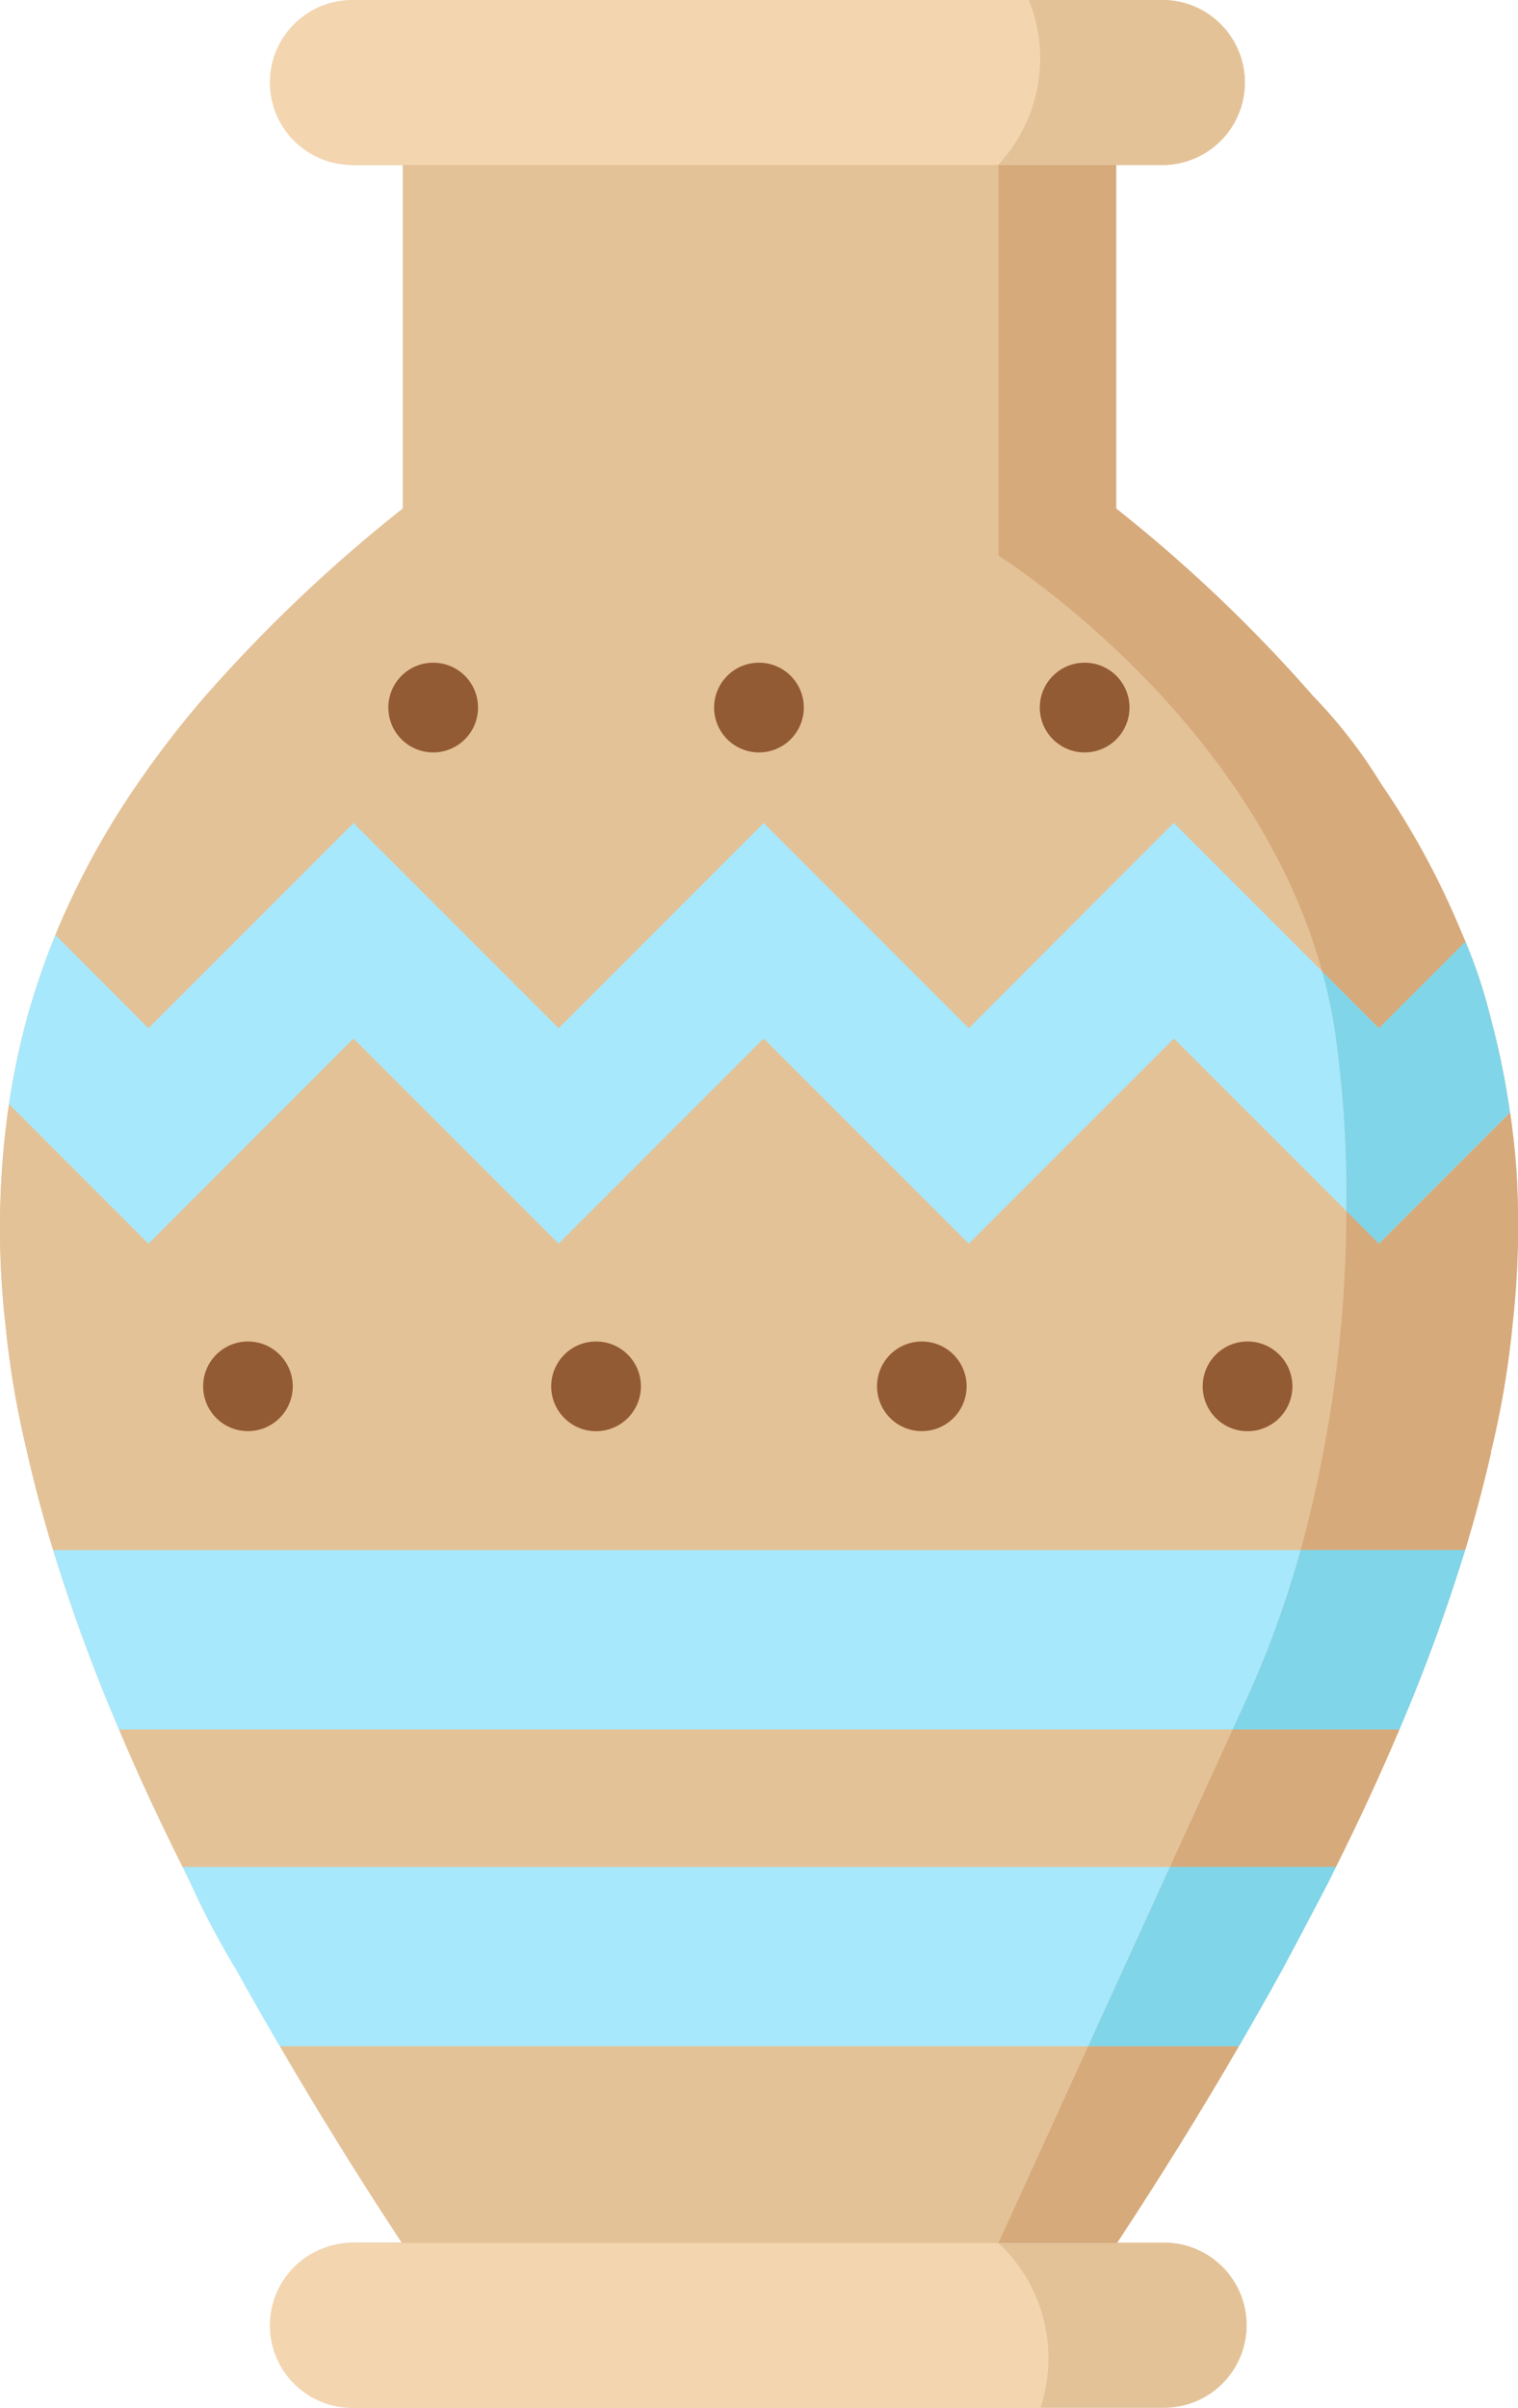 <svg id="グループ_786" data-name="グループ 786" xmlns="http://www.w3.org/2000/svg" xmlns:xlink="http://www.w3.org/1999/xlink" width="37.842" height="60" viewBox="0 0 37.842 60">
  <defs>
    <clipPath id="clip-path">
      <rect id="長方形_790" data-name="長方形 790" width="37.842" height="60" fill="none"/>
    </clipPath>
  </defs>
  <g id="グループ_785" data-name="グループ 785" clip-path="url(#clip-path)">
    <path id="パス_1331" data-name="パス 1331" d="M37.795,29.11c-.033-.469-.088-.93-.152-1.387a19.289,19.289,0,0,0-.473-2.323,12.884,12.884,0,0,0-.637-1.935c-.064-.152-.107-.248-.107-.248a20.019,20.019,0,0,0-2-3.688,12.5,12.5,0,0,0-1.691-2.183,37.218,37.218,0,0,0-4.91-4.674V4.111h1.2A2.056,2.056,0,0,0,29.02,0H8.829a2.056,2.056,0,0,0,0,4.111h1.214v8.56a37.619,37.619,0,0,0-4.924,4.674,24.467,24.467,0,0,0-1.687,2.183,20.146,20.146,0,0,0-2.019,3.688l-.032.082a18.977,18.977,0,0,0-.716,2.1,18.468,18.468,0,0,0-.441,2.114,21.31,21.31,0,0,0-.087,5.5,22.9,22.9,0,0,0,.522,3.1q.273,1.219.665,2.509a45.064,45.064,0,0,0,1.643,4.47q.7,1.658,1.585,3.424c.064.128.123.253.188.382h0a19.728,19.728,0,0,0,1.156,2.183c.343.624.707,1.261,1.082,1.9.9,1.543,1.884,3.14,2.981,4.809l.06.092H8.829a2.055,2.055,0,0,0,0,4.111H29.02a2.055,2.055,0,1,0,0-4.111H27.848l.06-.092c1.088-1.655,2.074-3.254,2.977-4.809.373-.642.736-1.279,1.079-1.905,0,0,.449-.831,1.153-2.183.065-.128.124-.254.188-.382q.876-1.756,1.582-3.424a45.087,45.087,0,0,0,1.638-4.47q.385-1.27.658-2.486l-.062.062.062-.085a23.009,23.009,0,0,0,.522-3.1l0-.006a22.117,22.117,0,0,0,.093-3.9" transform="translate(0)" fill="#e4c298"/>
    <path id="パス_1332" data-name="パス 1332" d="M29.405,93.148H13.345a2.056,2.056,0,1,0,0,4.111H30.456a3.925,3.925,0,0,0-1.051-4.111" transform="translate(-4.516 -37.259)" fill="#f3d5b0"/>
    <path id="パス_1333" data-name="パス 1333" d="M31.778,84.981H11.626c.9,1.543,1.885,3.14,2.981,4.809l.06.092H29.54Z" transform="translate(-4.65 -33.992)" fill="#e4c298"/>
    <path id="パス_1334" data-name="パス 1334" d="M33.563,47.429l-4.3-4.3L24.15,48.242l-5.112-5.113-5.113,5.113L8.813,43.129,3.7,48.242.224,44.765a21.311,21.311,0,0,0-.087,5.5,22.9,22.9,0,0,0,.522,3.1q.273,1.219.665,2.51h31.1a32.471,32.471,0,0,0,1.138-8.447" transform="translate(0 -17.252)" fill="#e4c298"/>
    <path id="パス_1335" data-name="パス 1335" d="M9.733,23.251l5.113,5.113,5.112-5.113,5.113,5.113,5.113-5.113,3.7,3.7c-1.763-6.418-8.069-10.36-8.069-10.36V6.852H10.963v8.56a37.651,37.651,0,0,0-4.924,4.674A24.531,24.531,0,0,0,4.352,22.27a20.143,20.143,0,0,0-2.018,3.688c-.012.029-.021.054-.032.082l2.32,2.323Z" transform="translate(-0.92 -2.741)" fill="#e4c298"/>
    <path id="パス_1336" data-name="パス 1336" d="M30.166,0H13.345a2.056,2.056,0,1,0,0,4.111H29.4c.015-.015.023-.031.037-.045A3.886,3.886,0,0,0,30.166,0" transform="translate(-4.516)" fill="#f3d5b0"/>
    <path id="パス_1337" data-name="パス 1337" d="M32.708,71.824H4.944q.7,1.657,1.585,3.424H31.145Z" transform="translate(-1.978 -28.73)" fill="#e4c298"/>
    <path id="パス_1338" data-name="パス 1338" d="M31.983,68.034a25.544,25.544,0,0,0,1.324-3.66H2.206a45.119,45.119,0,0,0,1.643,4.47H31.613Z" transform="translate(-0.882 -25.75)" fill="#a7e8fc"/>
    <path id="パス_1339" data-name="パス 1339" d="M32.2,77.531H7.587c.064.128.122.253.188.382h0A19.782,19.782,0,0,0,8.928,80.1h0c.343.623.707,1.261,1.081,1.9H30.161Z" transform="translate(-3.035 -31.012)" fill="#a7e8fc"/>
    <path id="パス_1340" data-name="パス 1340" d="M8.962,39.55l5.113,5.113,5.112-5.113L24.3,44.663l5.113-5.113,4.3,4.3a28.821,28.821,0,0,0-.258-4.3,12.662,12.662,0,0,0-.346-1.672l-3.7-3.7L24.3,39.295l-5.113-5.113-5.112,5.113L8.962,34.182,3.85,39.295,1.53,36.971a18.977,18.977,0,0,0-.716,2.1,18.624,18.624,0,0,0-.44,2.114L3.85,44.663Z" transform="translate(-0.149 -13.673)" fill="#a7e8fc"/>
    <path id="パス_1341" data-name="パス 1341" d="M47.668,95.2a2.056,2.056,0,0,0-2.056-2.056h-4.13a3.926,3.926,0,0,1,1.05,4.111h3.08A2.056,2.056,0,0,0,47.668,95.2" transform="translate(-16.593 -37.259)" fill="#e4c298"/>
    <path id="パス_1342" data-name="パス 1342" d="M41.483,89.881h2.958l.06-.092c1.087-1.655,2.074-3.254,2.977-4.809H43.72Z" transform="translate(-16.593 -33.992)" fill="#d6aa7b"/>
    <path id="パス_1343" data-name="パス 1343" d="M55.179,48.659a32.472,32.472,0,0,1-1.138,8.447h4.1q.385-1.271.658-2.486l-.062.062L58.8,54.6a23.008,23.008,0,0,0,.522-3.1l0-.006a22.06,22.06,0,0,0,.093-3.9c-.033-.469-.088-.93-.152-1.387l-3.267,3.268Z" transform="translate(-21.616 -18.482)" fill="#d6aa7b"/>
    <path id="パス_1344" data-name="パス 1344" d="M41.483,16.587s6.306,3.942,8.069,10.36l1.417,1.416,2.157-2.157c-.064-.152-.107-.248-.107-.248a19.986,19.986,0,0,0-2-3.688,12.513,12.513,0,0,0-1.691-2.183,37.218,37.218,0,0,0-4.91-4.674V6.852H41.483Z" transform="translate(-16.593 -2.741)" fill="#d6aa7b"/>
    <path id="パス_1345" data-name="パス 1345" d="M45.613,0H42.244a3.887,3.887,0,0,1-.724,4.066c-.014.014-.023.03-.037.045h4.13a2.056,2.056,0,0,0,0-4.111" transform="translate(-16.593)" fill="#e4c298"/>
    <path id="パス_1346" data-name="パス 1346" d="M48.612,75.248H52.75q.876-1.756,1.581-3.424H50.175Z" transform="translate(-19.445 -28.73)" fill="#d6aa7b"/>
    <path id="パス_1347" data-name="パス 1347" d="M51.588,68.034l-.37.81h4.156a45.144,45.144,0,0,0,1.638-4.47h-4.1a25.544,25.544,0,0,1-1.324,3.66" transform="translate(-20.487 -25.75)" fill="#80d5e8"/>
    <path id="パス_1348" data-name="パス 1348" d="M45.212,82H48.97c.373-.642.736-1.279,1.08-1.905,0,0,.448-.832,1.153-2.183.065-.128.124-.254.187-.382H47.253Z" transform="translate(-18.085 -31.012)" fill="#80d5e8"/>
    <path id="パス_1349" data-name="パス 1349" d="M54.931,39.848a12.642,12.642,0,0,1,.346,1.672,28.722,28.722,0,0,1,.258,4.3l.812.812,3.266-3.268a19.172,19.172,0,0,0-.473-2.323h0a12.828,12.828,0,0,0-.636-1.935l-2.157,2.157Z" transform="translate(-21.972 -15.643)" fill="#80d5e8"/>
    <path id="パス_1350" data-name="パス 1350" d="M10.674,56.83a1.117,1.117,0,1,1-1.118-1.118,1.117,1.117,0,0,1,1.118,1.118" transform="translate(-3.376 -22.285)" fill="#935b33"/>
    <path id="パス_1351" data-name="パス 1351" d="M25.139,56.83a1.118,1.118,0,1,1-1.118-1.118,1.117,1.117,0,0,1,1.118,1.118" transform="translate(-9.162 -22.285)" fill="#935b33"/>
    <path id="パス_1352" data-name="パス 1352" d="M38.672,56.83a1.117,1.117,0,1,1-1.118-1.118,1.117,1.117,0,0,1,1.118,1.118" transform="translate(-14.575 -22.285)" fill="#935b33"/>
    <path id="パス_1353" data-name="パス 1353" d="M52.206,56.83a1.118,1.118,0,1,1-1.118-1.118,1.117,1.117,0,0,1,1.118,1.118" transform="translate(-19.988 -22.285)" fill="#935b33"/>
    <path id="パス_1354" data-name="パス 1354" d="M18.372,28.639a1.118,1.118,0,1,1-1.117-1.118,1.117,1.117,0,0,1,1.117,1.118" transform="translate(-6.455 -11.008)" fill="#935b33"/>
    <path id="パス_1355" data-name="パス 1355" d="M31.906,28.639a1.118,1.118,0,1,1-1.118-1.118,1.117,1.117,0,0,1,1.118,1.118" transform="translate(-11.868 -11.008)" fill="#935b33"/>
    <path id="パス_1356" data-name="パス 1356" d="M45.439,28.639a1.118,1.118,0,1,1-1.118-1.118,1.117,1.117,0,0,1,1.118,1.118" transform="translate(-17.282 -11.008)" fill="#935b33"/>
  </g>
</svg>
